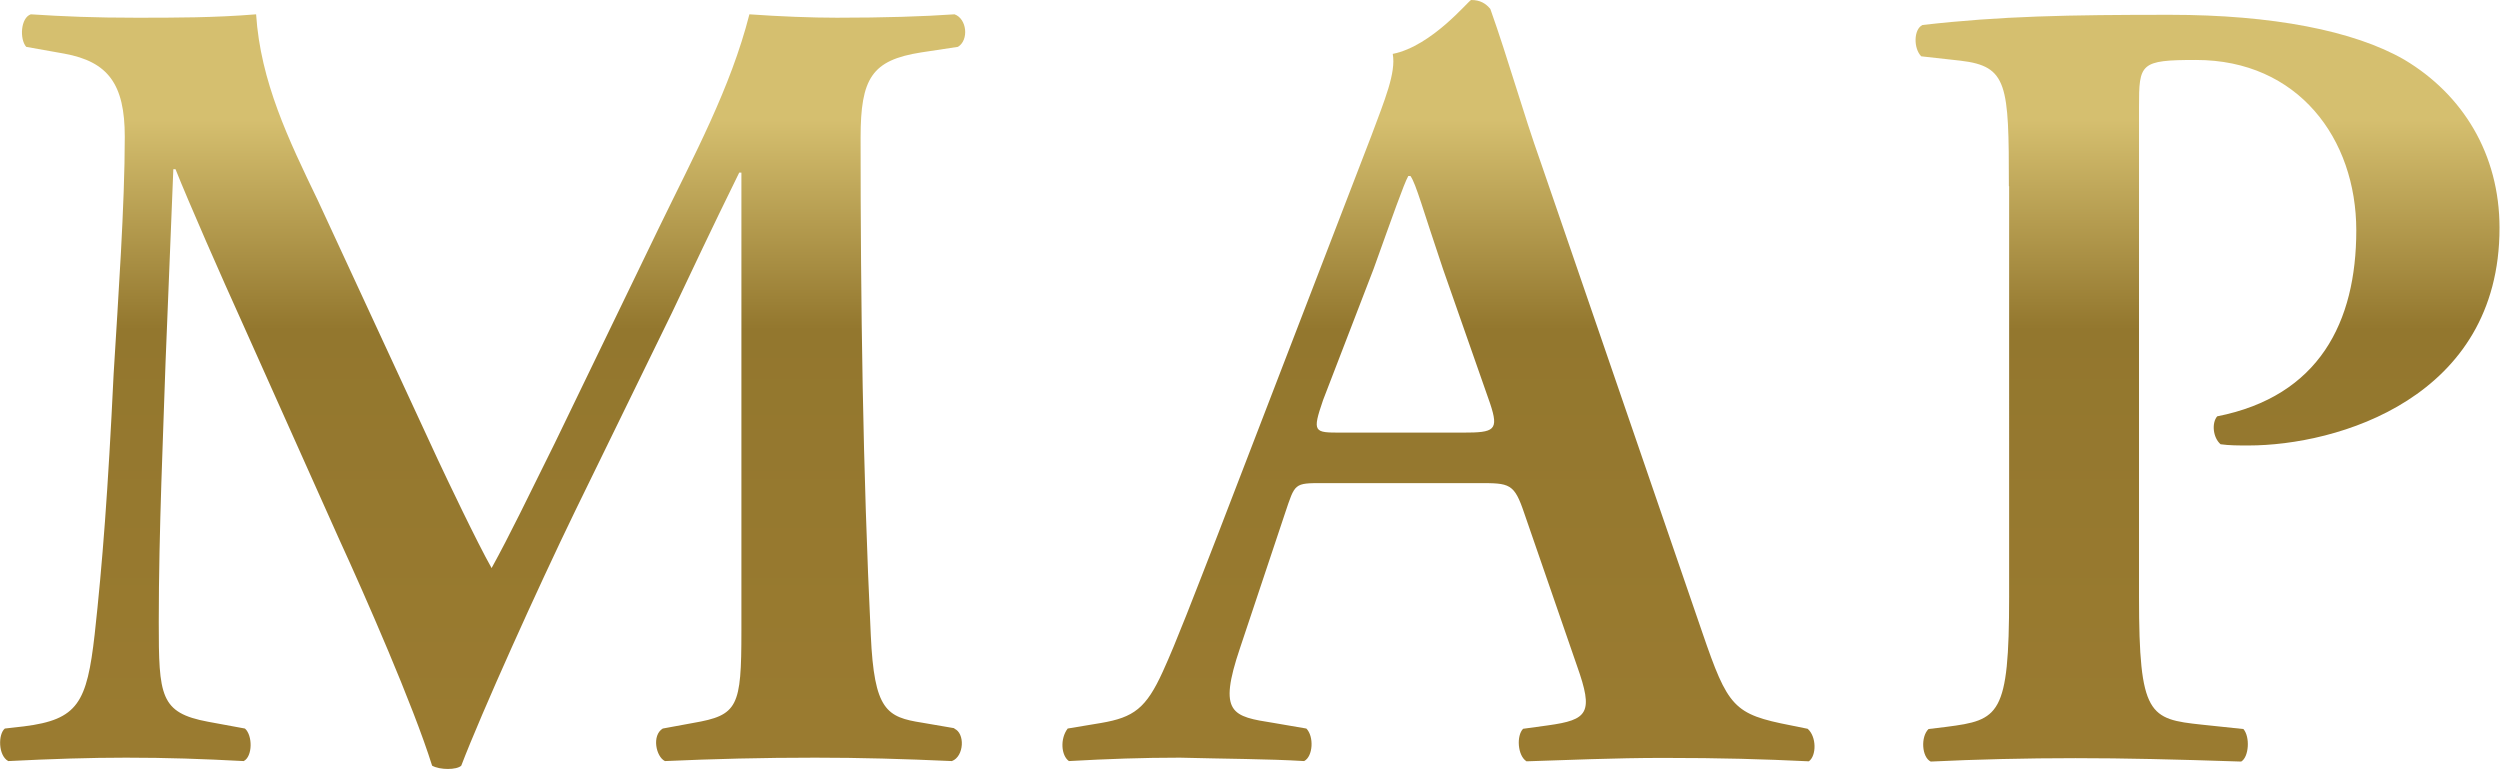 <?xml version="1.0" encoding="UTF-8"?>
<svg id="_レイヤー_2" data-name="レイヤー 2" xmlns="http://www.w3.org/2000/svg" xmlns:xlink="http://www.w3.org/1999/xlink" viewBox="0 0 102.98 31.67">
  <defs>
    <style>
      .cls-1 {
        fill: url(#_名称未設定グラデーション_31);
      }

      .cls-2 {
        fill: url(#_名称未設定グラデーション_31-2);
      }

      .cls-3 {
        fill: url(#_名称未設定グラデーション_31-3);
      }
    </style>
    <linearGradient id="_名称未設定グラデーション_31" data-name="名称未設定グラデーション 31" x1="19.87" y1="2.16" x2="19.87" y2="29.97" gradientUnits="userSpaceOnUse">
      <stop offset=".1" stop-color="#d5bf6f"/>
      <stop offset=".41" stop-color="#93772e"/>
      <stop offset="1" stop-color="#9a7b30"/>
    </linearGradient>
    <linearGradient id="_名称未設定グラデーション_31-2" data-name="名称未設定グラデーション 31" x1="59.24" y1="2.16" x2="59.24" y2="29.97" xlink:href="#_名称未設定グラデーション_31"/>
    <linearGradient id="_名称未設定グラデーション_31-3" data-name="名称未設定グラデーション 31" x1="90.95" y1="2.16" x2="90.95" y2="29.97" xlink:href="#_名称未設定グラデーション_31"/>
  </defs>
  <g id="_文字" data-name="文字">
    <g>
      <path class="cls-1" d="M39.3,30.01c.46.18.42,1.15-.09,1.34-1.99-.09-3.79-.14-5.63-.14-2.17,0-4.16.05-6.19.14-.37-.18-.55-1.06-.09-1.34l1.25-.23c1.85-.32,1.99-.65,1.99-3.79V7.11h-.09c-1.25,2.54-1.89,3.92-2.77,5.77l-3.97,8.13c-1.57,3.23-3.88,8.36-4.71,10.53-.19.18-.88.18-1.2,0-.78-2.49-2.77-7.02-3.83-9.33l-3.97-8.87c-.88-1.94-2.22-4.99-2.77-6.37h-.09l-.32,7.94c-.09,2.82-.28,6.93-.28,10.71,0,3.05.05,3.74,2.03,4.11l1.52.28c.32.28.32,1.15-.05,1.34-1.71-.09-3.14-.14-4.85-.14-1.48,0-3.05.05-4.85.14-.42-.23-.42-1.11-.14-1.34l.79-.09c2.22-.28,2.59-.97,2.91-3.79.32-2.91.55-5.91.78-10.71.19-3.14.46-6.97.46-9.79,0-2.17-.69-3.09-2.49-3.42l-1.57-.28c-.28-.32-.23-1.2.19-1.34,1.38.09,2.63.14,4.34.14,1.62,0,3.23,0,4.94-.14.18,2.77,1.34,5.17,2.54,7.66l4.94,10.67c.37.79,1.62,3.42,2.22,4.48.74-1.34,1.52-2.96,2.59-5.12l4.29-8.87c1.48-3.05,2.96-5.77,3.74-8.82,1.25.09,2.59.14,3.6.14,1.94,0,3.56-.05,4.85-.14.51.18.6,1.06.14,1.34l-1.52.23c-2.03.32-2.49,1.06-2.49,3.51,0,6.83.09,13.67.42,20.5.14,3.09.65,3.37,2.12,3.6l1.34.23Z"/>
      <path class="cls-2" d="M54.5,19.9c-1.2,0-1.15,0-1.57,1.25l-1.85,5.54c-.92,2.72-.32,2.82,1.39,3.09l1.34.23c.32.32.28,1.15-.09,1.34-1.48-.09-3.23-.09-5.12-.14-1.52,0-2.96.05-4.57.14-.32-.23-.37-.92-.05-1.34l1.38-.23c1.34-.23,1.85-.6,2.54-2.12.55-1.2,1.29-3.14,2.26-5.63l6.33-16.44c.55-1.48,1.02-2.59.88-3.37,1.62-.32,3.14-2.22,3.23-2.22.37,0,.6.14.79.37.74,2.08,1.34,4.25,2.08,6.33l6.65,19.35c1.06,3.09,1.29,3.37,3.65,3.83l.69.14c.37.32.37,1.11.05,1.34-1.89-.09-3.6-.14-6-.14-1.99,0-4.02.09-5.63.14-.37-.23-.42-1.06-.14-1.34l1.02-.14c1.66-.23,1.89-.51,1.2-2.45l-2.17-6.28c-.42-1.25-.6-1.25-1.89-1.25h-6.37ZM60.27,17.82c1.29,0,1.48-.09,1.11-1.2l-1.94-5.54c-.83-2.45-1.11-3.51-1.34-3.83h-.09c-.18.32-.65,1.66-1.43,3.83l-2.08,5.4c-.46,1.34-.37,1.34.74,1.34h5.03Z"/>
      <path class="cls-3" d="M82.75,7.67c0-4.2-.05-4.94-1.99-5.17l-1.62-.18c-.32-.32-.32-1.11.05-1.29,3.23-.37,6-.42,10.2-.42s7.57.65,9.65,1.85c2.4,1.43,3.92,3.88,3.92,6.93,0,7.02-6.7,8.96-10.34,8.96-.42,0-.79,0-1.15-.05-.32-.28-.37-.88-.14-1.15,4.2-.83,5.73-3.88,5.73-7.66s-2.4-7.02-6.6-7.02c-2.31,0-2.35.14-2.35,1.94v20.18c0,4.89.42,5.03,2.59,5.26l1.71.18c.28.32.23,1.15-.09,1.34-2.72-.09-4.8-.14-6.83-.14s-4.11.05-5.96.14c-.37-.18-.42-1.02-.09-1.34l.74-.09c2.17-.28,2.58-.46,2.58-5.36V7.67Z"/>
    </g>
  </g>
</svg>